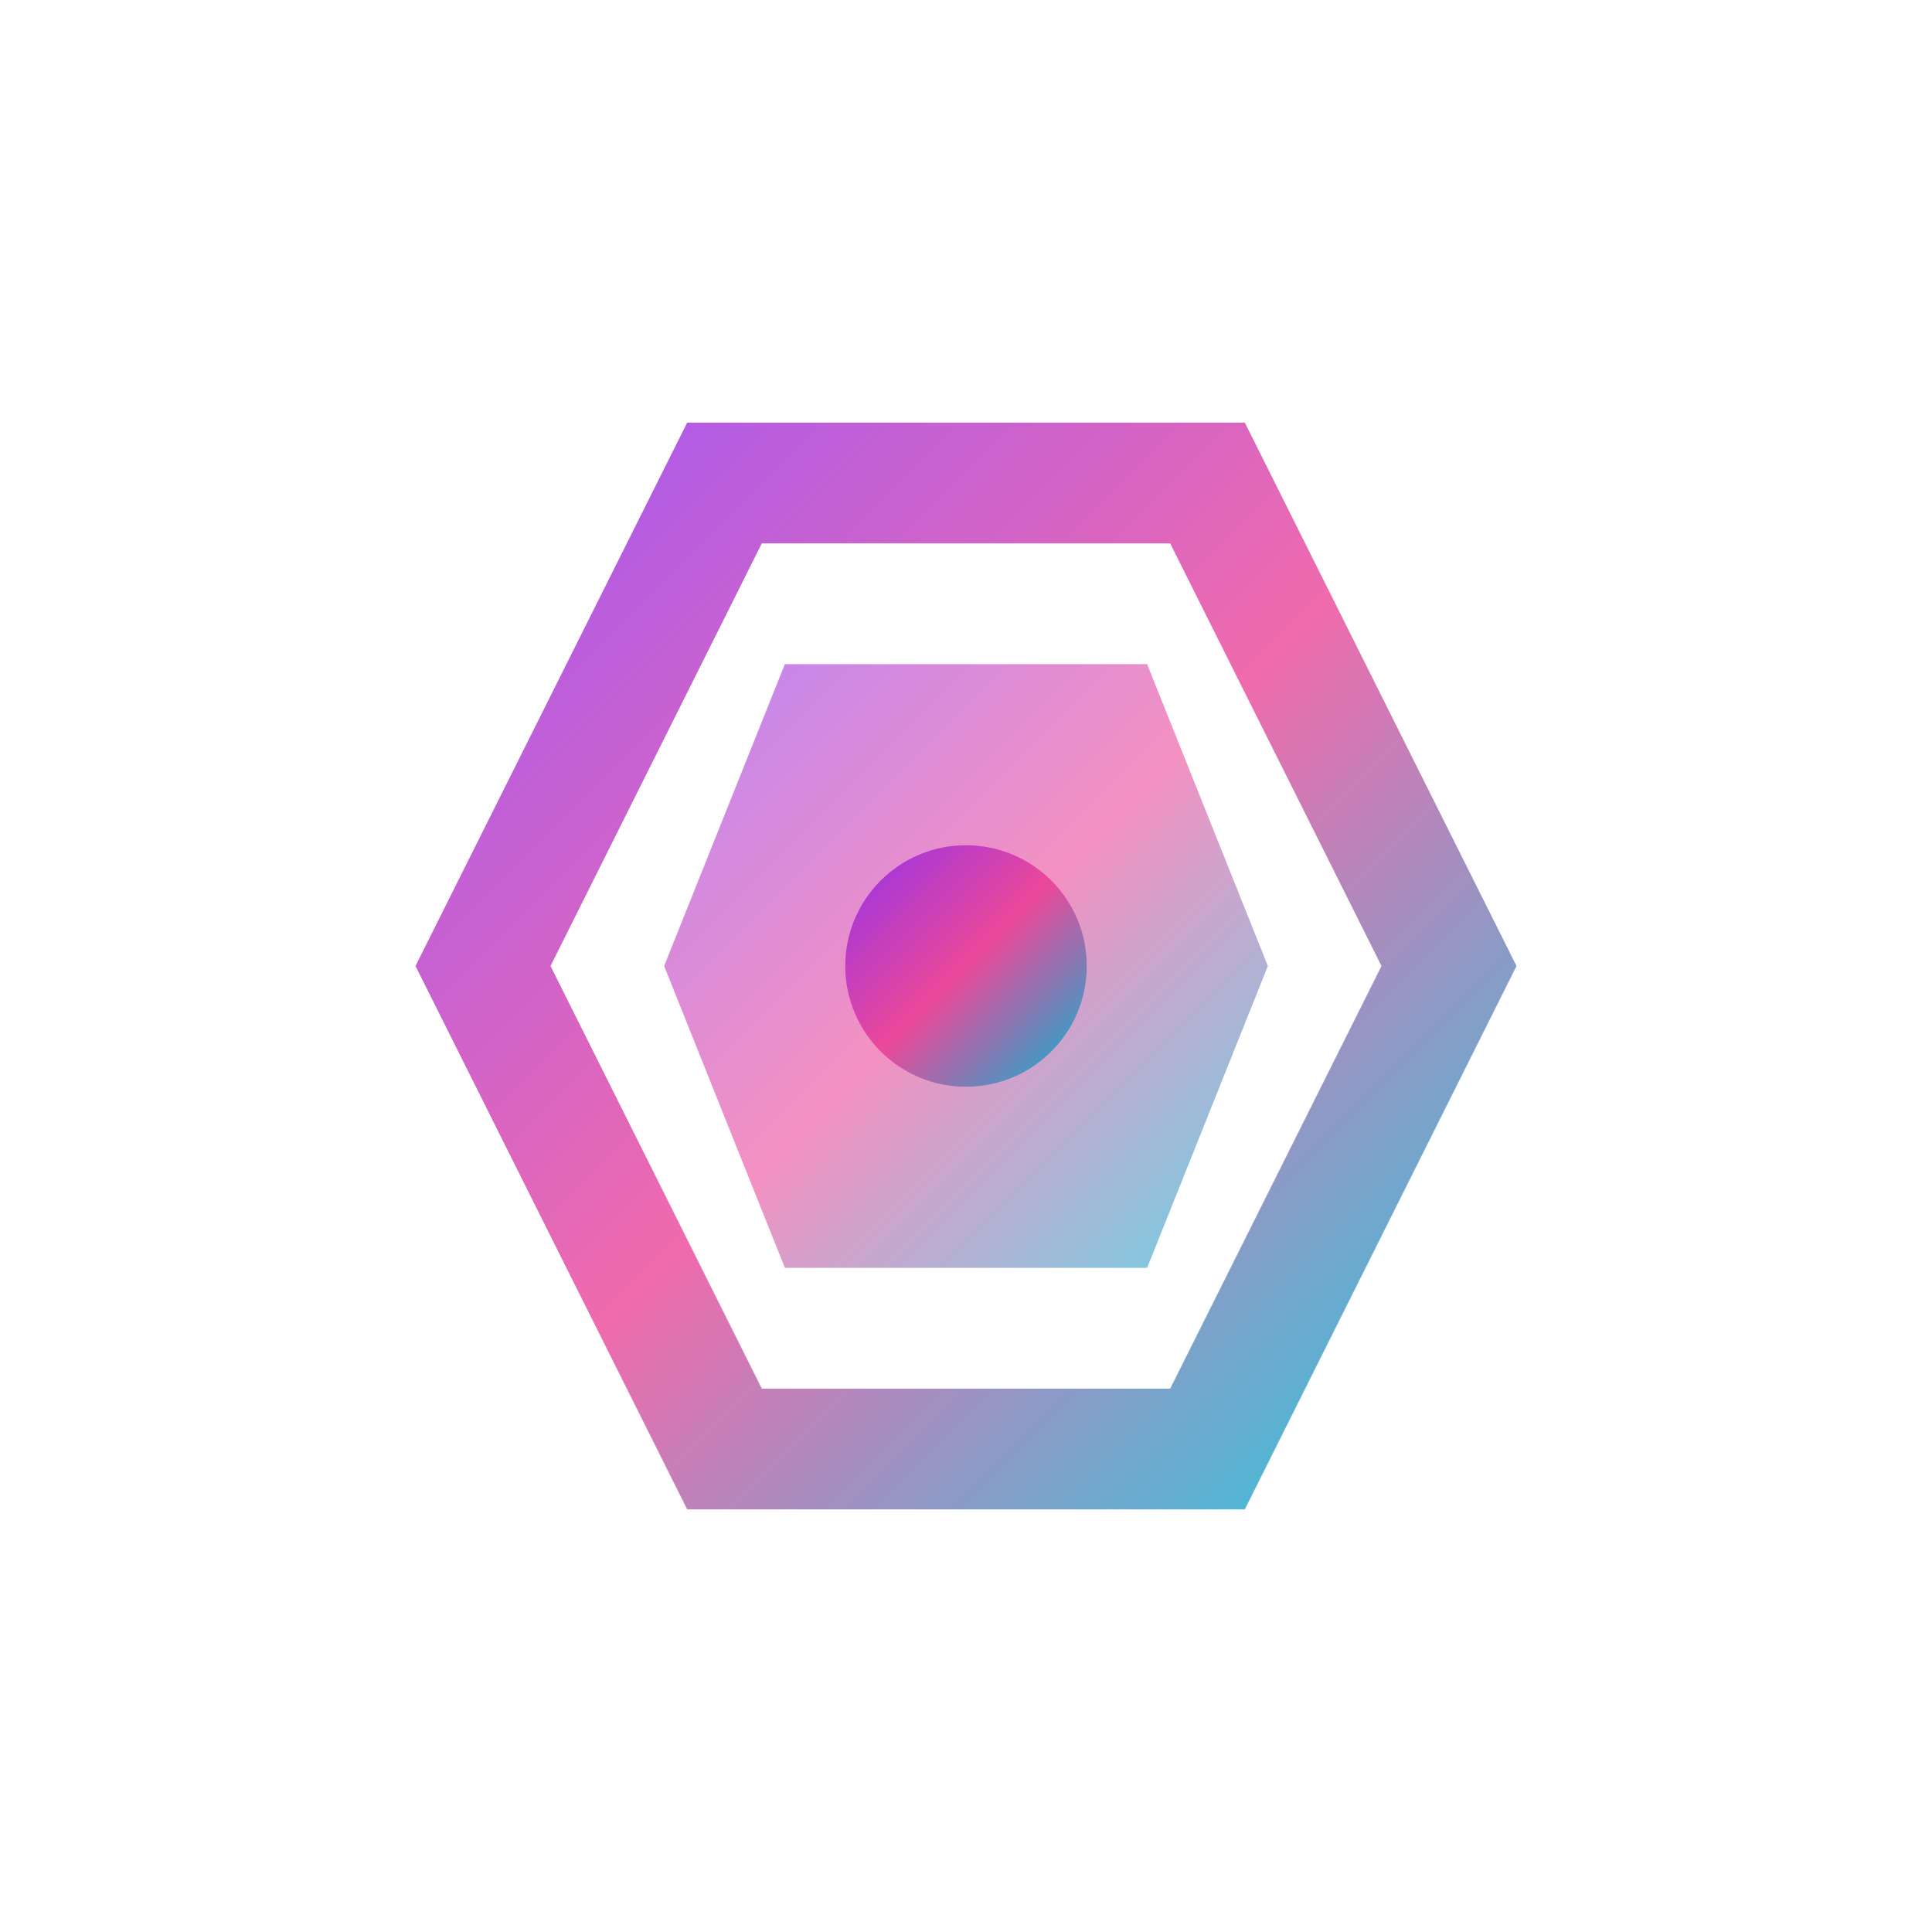 <svg width="32" height="32" viewBox="0 0 32 32" xmlns="http://www.w3.org/2000/svg">
  <defs>
    <!-- Gradient for favicon -->
    <linearGradient id="faviconGradient" x1="0%" y1="0%" x2="100%" y2="100%">
      <stop offset="0%" style="stop-color:#9333EA"/>
      <stop offset="50%" style="stop-color:#EC4899"/>
      <stop offset="100%" style="stop-color:#06B6D4"/>
    </linearGradient>
    
    <!-- Glow filter -->
    <filter id="faviconGlow">
      <feGaussianBlur stdDeviation="1" result="coloredBlur"/>
      <feMerge>
        <feMergeNode in="coloredBlur"/>
        <feMergeNode in="SourceGraphic"/>
      </feMerge>
    </filter>
  </defs>
  
  <!-- Outer hexagon -->
  <path d="M 8 16 L 12 8 L 20 8 L 24 16 L 20 24 L 12 24 Z" 
        fill="none" 
        stroke="url(#faviconGradient)" 
        stroke-width="2" 
        opacity="0.9"
        filter="url(#faviconGlow)"/>
  
  <!-- Inner hexagon filled -->
  <path d="M 11 16 L 13 11 L 19 11 L 21 16 L 19 21 L 13 21 Z" 
        fill="url(#faviconGradient)" 
        opacity="0.6"/>
  
  <!-- Center dot -->
  <circle cx="16" cy="16" r="2" fill="url(#faviconGradient)" opacity="1"/>
</svg>